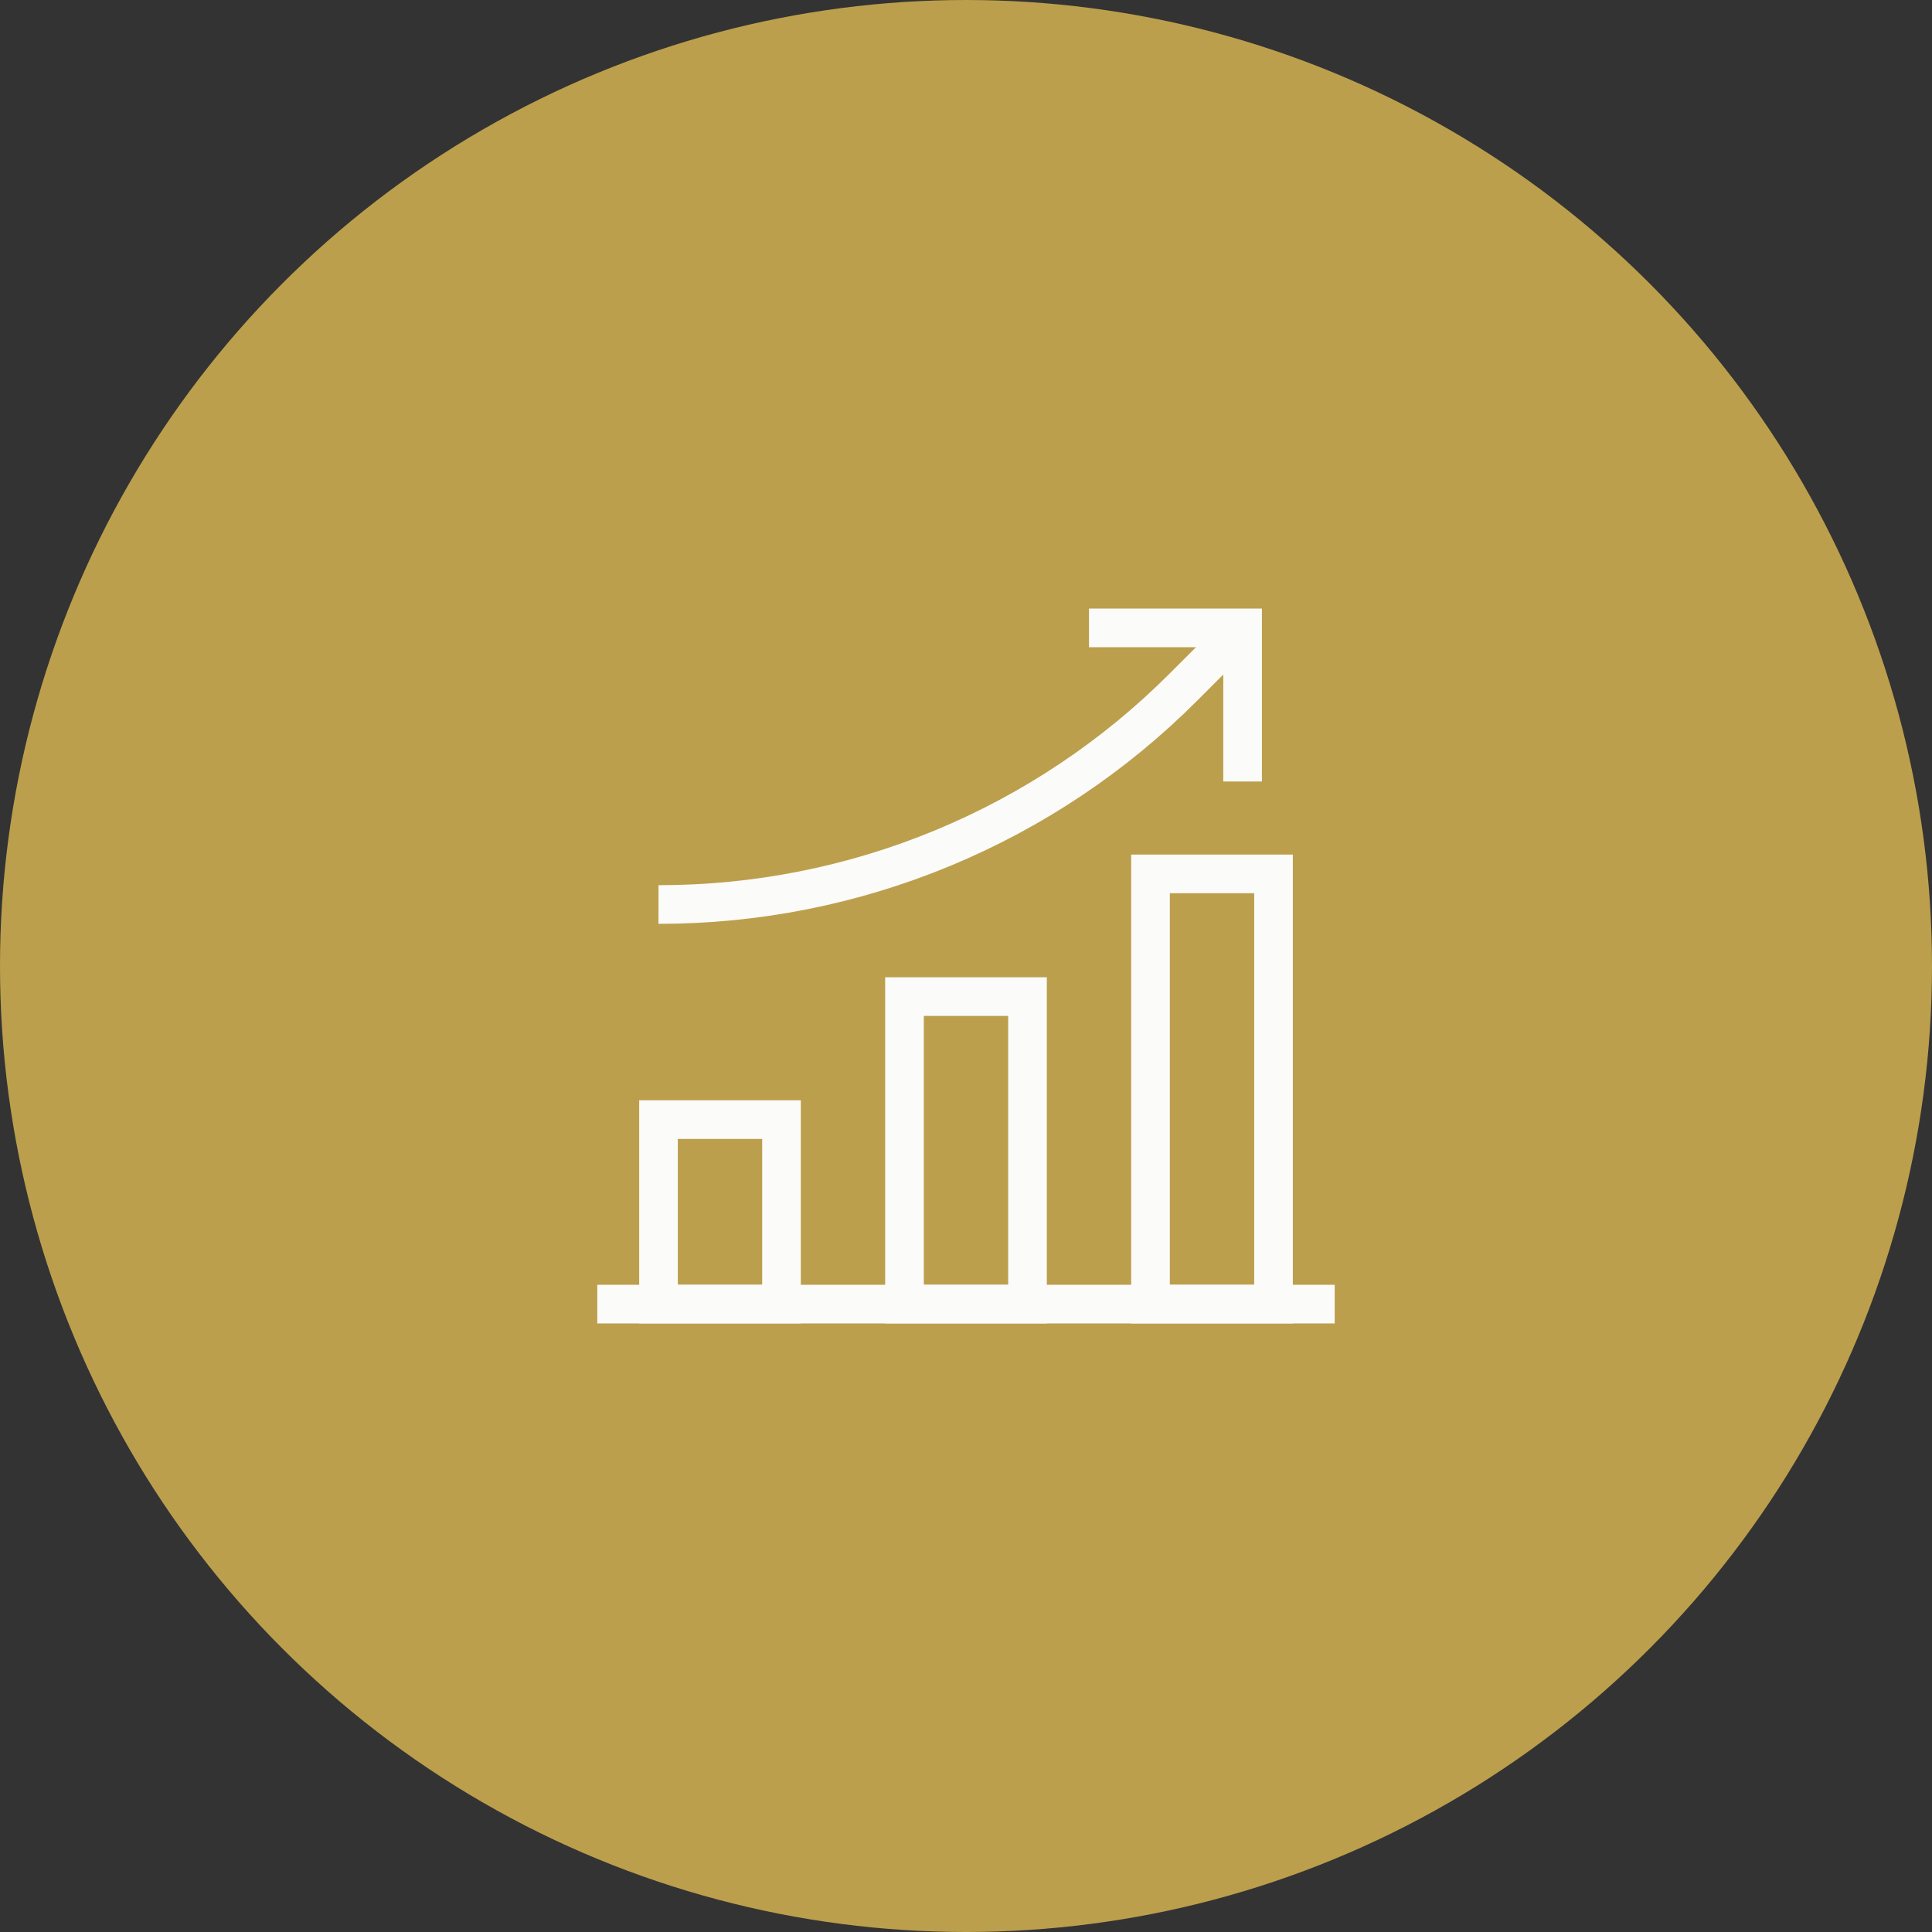<svg width="250" height="250" viewBox="0 0 250 250" fill="none" xmlns="http://www.w3.org/2000/svg">
<rect x="0" y="0" width="250" height="250" fill="#333333" stroke="none"/>
<circle cx="125" cy="125" r="125" fill="#BC9F4C"/>
<path d="M101.126 144.875H85.209V168.75H101.126V144.875Z" stroke="#FBFBFA" stroke-width="5" stroke-miterlimit="10"/>
<path d="M164.792 113.083H148.875V168.75H164.792V113.083Z" stroke="#FBFBFA" stroke-width="5" stroke-miterlimit="10"/>
<path d="M132.958 128.958H117.041V168.75H132.958V128.958Z" stroke="#FBFBFA" stroke-width="5" stroke-miterlimit="10"/>
<path d="M77.291 168.75H172.708" stroke="#FBFBFA" stroke-width="5" stroke-miterlimit="10"/>
<path d="M140.916 81.25H160.791V101.125" stroke="#FBFBFA" stroke-width="5" stroke-miterlimit="10"/>
<path d="M85.209 117.042C97.823 117.054 110.316 114.576 121.971 109.75C133.626 104.924 144.213 97.844 153.126 88.917L160.792 81.25" stroke="#FBFBFA" stroke-width="5" stroke-miterlimit="10"/>
</svg>
